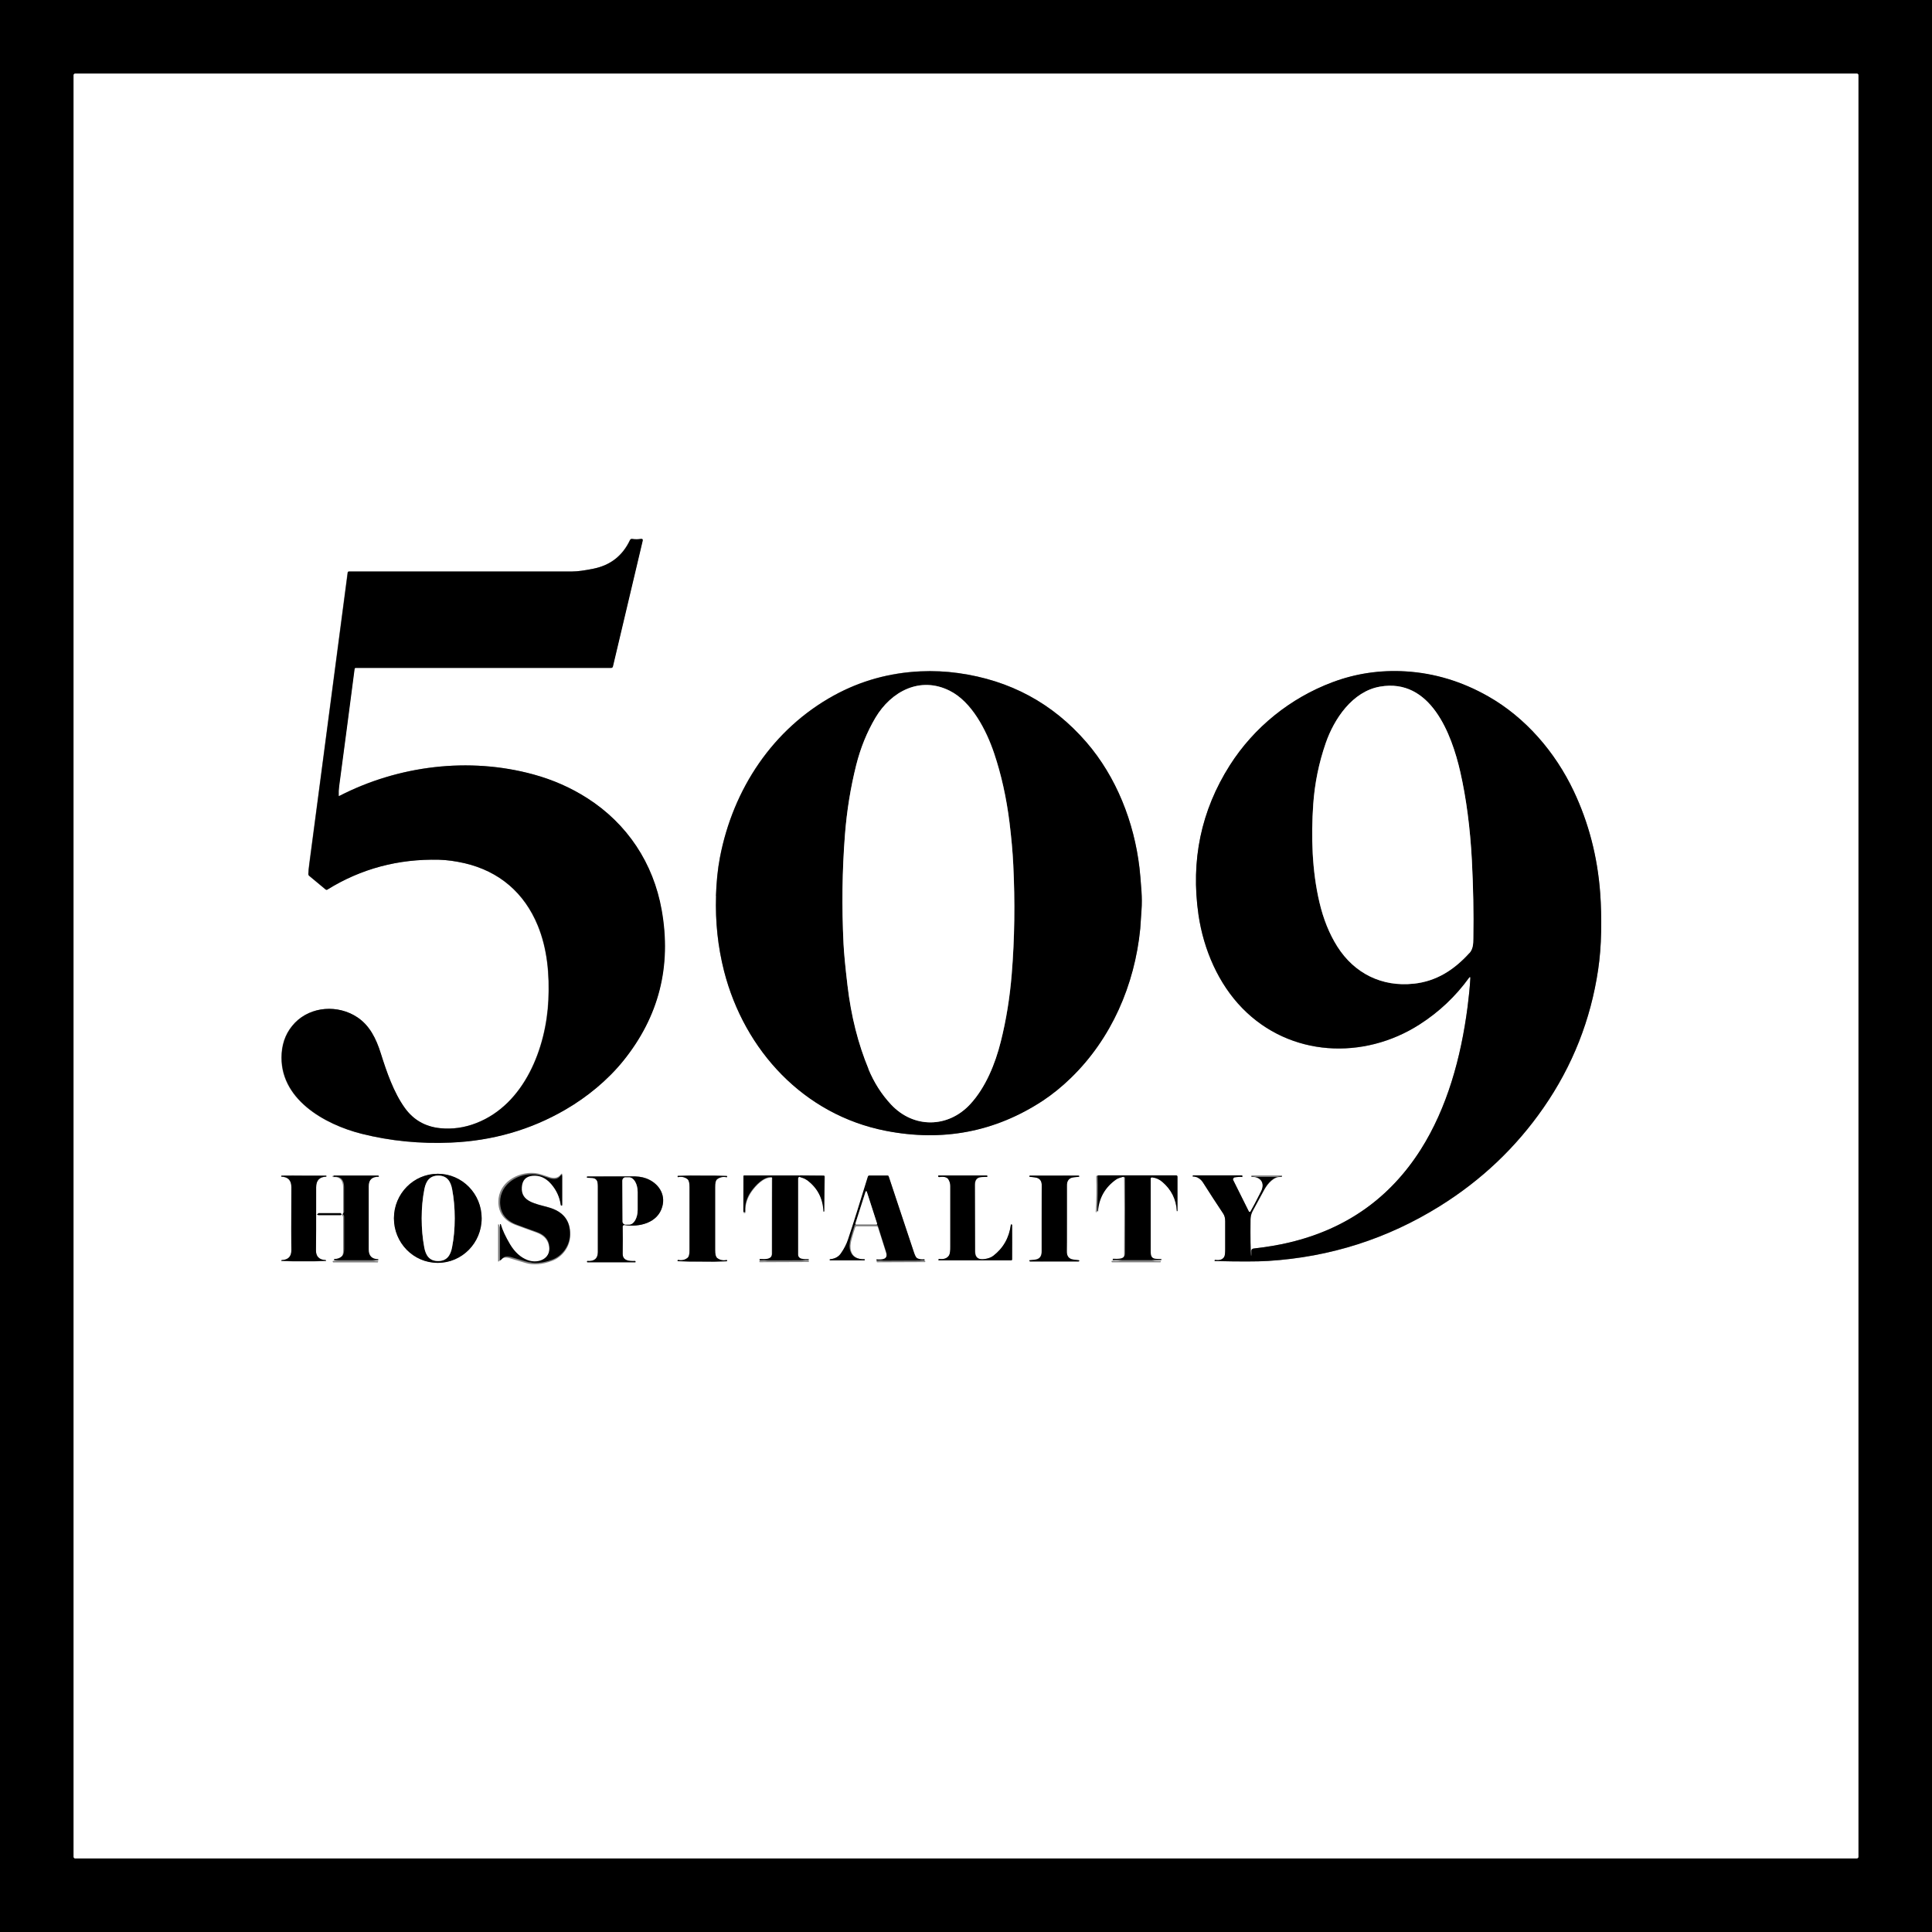 <svg xmlns="http://www.w3.org/2000/svg" id="Layer_1" data-name="Layer 1" viewBox="0 0 200 200"><rect x="0" y="0" width="200" height="200" fill="#333333" stroke="none"/><defs><style>      .cls-1, .cls-2 {        stroke-width: 0px;      }      .cls-2 {        fill: #fff;      }      .cls-3 {        fill: none;        stroke: gray;        stroke-width: 2px;      }    </style></defs><g><path class="cls-3" d="M192.39,7.78c0-.09-.07-.16-.16-.16H7.78c-.09,0-.16.07-.16.16h0v184.44c0,.09.07.16.16.16h184.44c.09,0,.16-.07.16-.16V7.81"></path><path class="cls-3" d="M35.04,82.35c-.02-.34,0-.65.04-.94.53-3.95,1.06-8,1.6-12.16,0-.07.05-.11.12-.11h26.46c.07,0,.14-.05.16-.13l3.08-13.01c.04-.17-.02-.24-.2-.21-.27.05-.56.05-.89,0-.09-.01-.17.04-.21.11-.77,1.63-2.02,2.61-3.78,2.97-.94.19-1.67.29-2.18.29-3.14,0-10.84,0-23.12,0-.09,0-.14.04-.15.13-2.55,19.43-3.87,29.45-3.96,30.06-.07.5-.1.88-.11,1.14,0,.07.03.13.08.17l1.72,1.43s.11.04.15.01c3.5-2.17,7.36-3.2,11.57-3.1.84.02,1.72.14,2.66.36,3.59.83,6.18,3.07,7.57,6.45,1,2.43,1.22,5.07,1.1,7.71-.23,4.95-2.47,10.8-7.46,12.74-1.23.48-2.48.65-3.75.53-1.55-.16-2.77-.86-3.66-2.1-1.15-1.6-1.88-3.73-2.48-5.63-.49-1.57-1.17-2.91-2.43-3.75-2-1.33-4.78-1.14-6.45.56-.83.85-1.29,1.9-1.38,3.16-.34,4.71,4.43,7.38,8.28,8.34,2.96.75,6.04,1.05,9.23.91,4.29-.18,8.24-1.32,11.84-3.4,2.26-1.31,4.39-3.06,6.02-5.08,3.68-4.56,5-9.76,3.96-15.6-.86-4.84-3.55-8.93-7.71-11.58-1.69-1.08-3.54-1.89-5.56-2.45-6.68-1.83-14-.92-20.1,2.23-.05.03-.09.01-.09-.05"></path><path class="cls-3" d="M74.12,92.73c-.09,2.69.19,5.29.83,7.8,2.11,8.22,8.26,14.86,16.72,16.52,5.91,1.16,11.34.13,16.27-3.11.99-.65,1.96-1.43,2.91-2.36,4.2-4.06,6.61-9.61,7.18-15.45,0-.05.05-.7.13-1.92.04-.64.04-1.29,0-1.92-.08-1.14-.15-1.96-.21-2.46-.55-4.71-2.4-9.42-5.5-13.01-3.49-4.03-7.91-6.41-13.26-7.15-1.3-.18-2.6-.24-3.89-.18-3.21.14-6.2.98-8.97,2.49-6.31,3.46-10.45,9.67-11.81,16.78-.23,1.2-.37,2.52-.41,3.96"></path><path class="cls-3" d="M129.51,129.96c-.05-.57-.07-1.8-.05-3.71,0-.31.08-.61.23-.88.73-1.36,1.14-2.1,1.21-2.23.35-.6.96-1.36,1.77-1.3.03,0,.04-.01.04-.04v-.05s0-.05-.04-.07h-3.09s-.04.03-.04.05v.07s.02.03.04.03c.95.01,1.41.66.97,1.54-.48.95-.84,1.64-1.09,2.07-.03.05-.09.06-.13.04-.02,0-.03-.02-.04-.04l-1.62-3.25c-.05-.09-.01-.21.08-.25.01,0,.03-.01.04-.02.27-.06.53-.08.78-.05.03,0,.04,0,.05-.03v-.05c.02-.05,0-.07-.04.1h-5.09c0-.18,0-.18,0-.18l-.02.07s0,.04.04.04c.44.01.78.21,1.04.62.7,1.1,1.39,2.17,2.08,3.2.14.21.21.47.21.79v2.91c0,.41-.03.68-.11.8-.18.27-.48.37-.92.3-.03,0-.05.01-.06.04v.05s-.01.02,0,.02h0c2.52.06,4.36.06,5.51-.01,6.43-.4,12.36-2.29,17.78-5.67,4.32-2.69,7.9-6.09,10.75-10.2,3-4.33,4.88-9.09,5.65-14.29.18-1.21.28-2.51.31-3.89.03-1.42,0-2.77-.1-4.05-.28-3.75-1.2-7.27-2.74-10.54-1.91-4.04-4.99-7.62-8.86-9.81-2.71-1.54-5.55-2.39-8.52-2.58-2.64-.16-5.17.21-7.59,1.12-4.36,1.63-8.13,4.66-10.63,8.6-2.98,4.7-4.06,9.86-3.24,15.5.52,3.57,2.05,7.11,4.55,9.66,4.92,5.03,12.54,5.38,18.33,1.67,2.02-1.29,3.73-2.9,5.12-4.83.1-.14.14-.12.14.05-.05.87-.14,1.86-.29,2.98-.69,5.24-2.11,10.43-4.84,14.74-3.18,5.01-7.7,8.21-13.57,9.62-1.1.26-2.36.47-3.77.64-.12.02-.21.13-.2.25.02.16.02.31,0,.46-.01.14-.02.14-.04,0"></path><path class="cls-3" d="M45.31,130.73c2.51,0,4.54-2.05,4.55-4.6h0c0-2.54-2.02-4.61-4.53-4.62h0c-2.51,0-4.54,2.05-4.55,4.6h0c0,2.54,2.02,4.61,4.53,4.62h0"></path><path class="cls-3" d="M51.67,130.56c.34-.38.51-.43,1.05-.32.02,0,.57.17,1.67.5.82.25,1.75.17,2.78-.22,1.06-.4,1.84-1.45,1.87-2.65.04-1.5-.73-2.47-2.3-2.91-1.37-.38-2.94-.61-2.83-2.15.05-.73.43-1.14,1.13-1.21.77-.08,1.44.21,2.02.89.57.66.9,1.4,1.01,2.23,0,.04.02.05.06.05h.06s.02-.01.02-.03v-3.13c0-.14-.07-.16-.15-.05-.3.41-.71.44-1.21.28-.66-.21-1.02-.37-1.51-.41-1.76-.15-3.76,1-3.75,2.98,0,1.16.61,1.97,1.81,2.41.46.17,1.17.43,2.14.78.68.25,1.1.66,1.25,1.23.38,1.5-1.04,2.21-2.28,1.74-.73-.28-1.34-.83-1.85-1.67-.5-.83-.83-1.54-1-2.13,0,0,0-.02-.02-.02h-.06s-.02-.01-.02,0h0s0,3.77,0,3.77c0,.1.03.11.1.04"></path><path class="cls-3" d="M79.95,122.05c0,.41,0,3.04,0,7.86,0,.66-.68.63-1.22.6-.02,0-.05.01-.06.04,0,.01,0,.04,0,.07,0,.03.03.04.06.04l4.96-.02s.04-.02.04-.07v-.05s0,0-.02,0c-.23.01-.47,0-.7-.05-.22-.04-.38-.23-.37-.45v-8.02c0-.05.02-.11.06-.14l.05-.05c.08-.08.07-.13-.05-.13h-5.64s-.07.02-.07.06h0v3.8s0,.04.04.04h.12c.06,0,.09-.04.08-.09-.04-.75.17-1.46.64-2.13.42-.59,1.21-1.46,1.99-1.45.08,0,.12.04.12.13"></path><path class="cls-3" d="M31.43,130.58c.77.01,1.53,0,2.29-.04.04,0,.04-.02.02-.04l-.03-.04s0,0-.01,0c-.68-.03-1.01-.38-1-1.05.02-.68.02-2.85.02-6.49,0-.71.34-1.07,1.02-1.1.04,0,.05-.02.05-.05h0s-.02-.05-.05-.05c-.77-.01-1.53-.02-2.3,0-.77-.01-1.54-.01-2.3,0-.02,0-.04.02-.05.05h0s0,.05.05.05c.68.03,1.02.39,1.01,1.1-.02,3.64-.02,5.81,0,6.49.01.67-.32,1.02-1,1.05,0,0,0,0-.01,0l-.03.04s-.01.04.02.04c.76.04,1.53.05,2.29.04"></path><path class="cls-3" d="M35.43,125.67c-.05.04-.05.1.02.17.05.05.07.12.07.2,0,1.4,0,2.54,0,3.42,0,.36-.07.61-.22.75-.21.2-.48.31-.83.32-.02,0-.02.01-.03.03v.06s.02.05.05.06h4.61s.02-.02.03-.03l.02-.05s0-.05-.03-.05h0c-.66-.02-.98-.37-.98-1.02,0-2.36,0-4.59,0-6.71,0-.67.35-1,1.05-.99h.02v-.05s-.02-.07-.07-.07h-4.68s-.02,0-.02.02l-.02.05s0,.07.05.07c.75-.06,1.05.38,1.05,1.09,0,1.67,0,2.52,0,2.57,0,.09-.04.16-.09.2"></path><path class="cls-3" d="M64.65,126.81c1.54.24,3.45-.22,3.91-1.91.37-1.32-.43-2.46-1.67-2.92-.43-.16-.96-.23-1.61-.21-.28,0-1.77.01-4.48.01-.03,0-.05.02-.05.05h0v.05s0,.01.02.02c.36.07.84-.09,1.04.34.05.11.08.3.08.58,0,3.9,0,6.17,0,6.8,0,.66-.37.96-1.09.91-.01,0-.02,0-.02.02v.07s0,.04.03.04h4.96s.01-.01.01-.02v-.05s-.02-.06-.06-.06c-.58.02-1.27,0-1.27-.75,0-1.08,0-2.02,0-2.8,0-.09.07-.16.16-.17h.03"></path><path class="cls-3" d="M71.38,126.14v3.24c0,.44-.06.71-.21.83-.27.21-.6.29-.98.21-.02,0-.02,0-.03.02l-.02.05s0,.06.04.06c.84.04,1.68.05,2.52.04.84.02,1.68,0,2.52-.03.04,0,.06-.02.05-.06l-.02-.05s-.01-.02-.03-.02c-.38.08-.71,0-.98-.21-.15-.12-.22-.4-.21-.84,0-.25,0-1.32,0-3.24v-3.24c0-.44.06-.71.21-.84.27-.21.6-.28.98-.2.02,0,.02,0,.03-.02l.02-.05s0-.06-.04-.06c-.84-.04-1.68-.05-2.52-.04-.84-.02-1.68,0-2.52.03-.04,0-.05.02-.04.06l.02.05s.01.02.03.02c.38-.08.71,0,.98.21.15.12.22.4.21.84,0,.25,0,1.32,0,3.24"></path><path class="cls-3" d="M83.54,122.13c1.09.8,1.68,1.89,1.74,3.28,0,.02,0,.02.02.01l.05-.02h0s.04-3.6.04-3.6c0-.07-.04-.11-.11-.11l-2.45-.02s-.03,0-.04.02c-.02.02-.02.04-.03.05-.01.04,0,.06.04.08.27.11.47.13.74.32"></path><path class="cls-3" d="M88.67,126.95h2.07c.07,0,.13.04.15.11.34,1.05.62,1.94.85,2.68.25.79-.41.82-.98.78-.01,0-.02,0-.02.02h0v.06c.01.05.04.07.09.07l4.91-.02s.02,0,.03-.02l.02-.05s0-.05-.03-.06h-.02c-.28.03-.53,0-.74-.12-.11-.06-.22-.25-.33-.57-1.45-4.33-2.34-7.01-2.67-8.04-.02-.07-.07-.1-.14-.1h-1.83c-.07,0-.13.05-.15.11-.84,2.76-1.53,4.93-2.05,6.51-.16.48-.41.95-.73,1.42-.25.36-.63.57-1.14.62-.03,0-.04.02-.03.05l.02.06s0,.01.02.01h3.56s.05-.03.04-.06l-.02-.07h0c-.81.02-1.3-.27-1.49-.87-.11-.36-.09-.8.05-1.33.16-.56.29-1,.39-1.3.02-.06.08-.11.15-.11"></path><path class="cls-3" d="M98.19,122.09c.13.2.2.43.2.69,0,3.88,0,5.96,0,6.23.01.48-.03.79-.13.94-.2.31-.54.43-1.03.37-.02,0-.04,0-.05.03l-.02.05s0,.05.03.06h7.51s.08-.04.08-.08h0c0-1.19,0-2.38,0-3.58,0,0,0-.02-.01-.02l-.06-.03s-.04,0-.05.02c0,0,0,.01,0,.02-.18,1.35-.79,2.41-1.81,3.21-.22.17-.53.28-.92.34-.64.09-.96-.17-.97-.77,0-.03,0-2.33-.02-6.91,0-.5.21-.76.64-.8.2-.02.4-.02.61-.02.02,0,.03,0,.03-.02v-.05s0-.07-.03-.08h-5s-.05.02-.04.05v.05s.05.08.09.07c.49-.08.82,0,.98.24"></path><path class="cls-3" d="M107.82,126.13c0,2.12,0,3.24,0,3.36.02.54-.21.84-.7.9-.37.04-.56.06-.56.06-.02,0-.02,0-.02.02v.05s.04.05.07.05c.84,0,1.67.01,2.51,0,.84,0,1.68,0,2.51,0,.04,0,.05-.02.06-.05v-.05s0-.01,0-.02c0,0-.2-.02-.57-.07-.49-.06-.72-.36-.7-.9,0-.11.01-1.23.01-3.36s0-3.24,0-3.36c-.02-.54.21-.84.7-.9.37-.04.56-.06.56-.06.02,0,.02,0,.02-.02v-.05s-.04-.05-.07-.05c-.84,0-1.67-.01-2.51,0-.84,0-1.68,0-2.51,0-.04,0-.05.02-.06.05v.05s0,.01,0,.02c0,0,.2.02.57.07.49.06.72.36.7.9,0,.11,0,1.23-.01,3.36"></path><path class="cls-3" d="M116.38,122.05c.02,1.65.02,4.28,0,7.88,0,.69-.7.61-1.25.6-.02,0-.04.01-.04.04v.07s.02.04.05.04h4.98s.05-.03.05-.06v-.05s0-.01,0-.01c-.13,0-.29-.02-.48-.02-.59-.02-.67-.31-.67-.86,0-3.5,0-6.09,0-7.76,0-.07.06-.13.13-.13h.01c.41.05.78.21,1.11.49.96.83,1.48,1.87,1.55,3.11,0,.02,0,.02.02.02h0s.05-.02.05-.04v-3.54c0-.07-.06-.13-.13-.13h-8.19s-.09.04-.09.09h0c.04,1.22.03,2.43-.05,3.63,0,.02,0,.04.03.04l.05.02s.01,0,.01,0h0c.12-1.41.76-2.53,1.91-3.34.23-.16.54-.2.74-.28.07-.02.15.01.18.09,0,.02,0,.03,0,.04"></path><path class="cls-3" d="M35.34,125.72s-.03-.07-.06-.14h-2.32c-.04.06-.07.09-.15.13h0c.08.04.11.07.14.07h2.32s.07-.02.08-.05v.05"></path><path class="cls-3" d="M89.91,110.66c.58,1.4,1.36,2.63,2.34,3.67,2.33,2.49,5.89,2.46,8.19-.03,1.6-1.73,2.59-4.19,3.17-6.49.56-2.23.94-4.56,1.13-6.98.3-3.68.35-7.46.16-11.32-.07-1.3-.2-2.76-.39-4.37-.32-2.57-.85-4.95-1.59-7.16-.82-2.44-2.33-5.35-4.6-6.48-3.07-1.54-6.06.07-7.68,2.78-.89,1.49-1.55,3.13-2,4.92-.59,2.33-.97,4.72-1.16,7.17-.29,3.7-.34,7.47-.15,11.33.05.99.18,2.43.41,4.3.38,3.16,1.1,6.05,2.18,8.65"></path><path class="cls-3" d="M146.34,101.84c2.36-.26,4.18-1.43,5.77-3.18.37-.41.39-.98.4-1.49.04-2.68-.01-5.38-.15-8.11-.18-3.37-.58-6.42-1.2-9.15-.89-3.94-3.08-9.74-8.31-8.83-2.85.5-4.75,3.34-5.62,5.85-.71,2.05-1.13,4.15-1.29,6.32-.23,3.34-.13,6.88.64,10.15.41,1.75,1.03,3.28,1.85,4.58,1.77,2.8,4.64,4.21,7.9,3.85"></path><path class="cls-3" d="M43.66,126.12c0,1.06.09,2.07.27,3.02.16.83.54,1.4,1.43,1.4.89,0,1.28-.57,1.44-1.4.18-.95.28-1.96.28-3.02s-.09-2.07-.27-3.02c-.16-.83-.54-1.4-1.43-1.4s-1.28.57-1.44,1.4c-.18.95-.28,1.96-.28,3.02"></path><path class="cls-3" d="M64.45,122.27l.02,4.18c0,.17.14.31.3.31h.38c.48,0,.86-.69.86-1.53v-1.83c-.01-.84-.4-1.52-.88-1.52h-.37c-.17,0-.31.14-.31.31v.08"></path><path class="cls-3" d="M88.55,126.68s0,.07.04.08h2.14s.06-.03.06-.07v-.02l-1.07-3.32s-.05-.05-.08-.04c-.02,0-.04.02-.04.04l-1.06,3.32"></path></g><path class="cls-1" d="M200,0v200H0V0h200ZM192.39,7.78c0-.09-.07-.16-.16-.16H7.78c-.09,0-.16.07-.16.16h0v184.44c0,.09.07.16.16.16h184.44c.09,0,.16-.07.16-.16V7.78h0Z"></path><path class="cls-2" d="M192.38,7.79v184.43c0,.09-.08.16-.17.16H7.78c-.09,0-.16-.08-.16-.17V7.78c0-.09.08-.16.17-.16h184.43c.09,0,.16.08.16.17h0ZM35.04,82.35c-.02-.34,0-.65.04-.94.53-3.95,1.06-8,1.6-12.16,0-.07.05-.11.12-.11h26.46c.07,0,.14-.05.16-.13l3.08-13.01c.04-.17-.02-.24-.2-.21-.27.05-.56.05-.89,0-.09-.01-.17.04-.21.11-.77,1.63-2.02,2.61-3.78,2.97-.94.19-1.67.29-2.18.29-3.14,0-10.84,0-23.12,0-.09,0-.14.04-.15.13-2.55,19.43-3.87,29.45-3.96,30.06-.07.5-.1.88-.11,1.14,0,.07.03.13.08.17l1.72,1.43s.11.04.15.01c3.5-2.17,7.36-3.2,11.57-3.1.84.02,1.72.14,2.66.36,3.59.83,6.18,3.07,7.57,6.45,1,2.43,1.22,5.07,1.1,7.71-.23,4.95-2.47,10.8-7.46,12.74-1.23.48-2.48.65-3.75.53-1.55-.16-2.77-.86-3.66-2.1-1.15-1.6-1.88-3.73-2.48-5.63-.49-1.57-1.17-2.91-2.43-3.75-2-1.33-4.78-1.14-6.45.56-.83.85-1.29,1.9-1.38,3.16-.34,4.71,4.43,7.38,8.28,8.34,2.96.75,6.04,1.05,9.23.91,4.29-.18,8.24-1.32,11.84-3.4,2.26-1.31,4.39-3.06,6.02-5.08,3.68-4.56,5-9.76,3.96-15.6-.86-4.84-3.55-8.93-7.71-11.58-1.69-1.08-3.54-1.89-5.56-2.45-6.68-1.83-14-.92-20.1,2.23-.05.03-.09.01-.09-.05h0ZM74.12,92.73c-.09,2.69.19,5.29.83,7.8,2.11,8.22,8.26,14.86,16.72,16.52,5.91,1.16,11.34.13,16.27-3.11.99-.65,1.96-1.43,2.91-2.36,4.2-4.06,6.61-9.61,7.18-15.45,0-.05.05-.7.13-1.92.04-.64.04-1.29,0-1.92-.08-1.14-.15-1.96-.21-2.46-.55-4.71-2.4-9.42-5.5-13.01-3.49-4.03-7.91-6.41-13.26-7.15-1.3-.18-2.6-.24-3.89-.18-3.21.14-6.2.98-8.97,2.49-6.31,3.46-10.45,9.67-11.81,16.78-.23,1.2-.37,2.52-.41,3.96h0ZM129.51,129.96c-.05-.57-.07-1.8-.05-3.71,0-.31.08-.61.23-.88.73-1.36,1.14-2.1,1.21-2.23.35-.6.96-1.36,1.77-1.3.03,0,.04-.01.04-.04v-.05s0-.05-.04-.07h-3.09s-.04.03-.04.05v.07s.02.03.04.03c.95.01,1.41.66.97,1.54-.48.95-.84,1.64-1.09,2.07-.03.05-.09.06-.13.04-.02,0-.03-.02-.04-.04l-1.62-3.25c-.05-.09-.01-.21.08-.25.01,0,.03-.01.04-.02.27-.06.53-.08.78-.05.03,0,.04,0,.05-.03v-.05c.02-.05,0-.07-.04.1h-5.09c0-.18,0-.18,0-.18l-.02.07s0,.04.04.04c.44.01.78.21,1.04.62.7,1.1,1.39,2.17,2.08,3.2.14.21.21.47.21.79v2.91c0,.41-.03.68-.11.8-.18.27-.48.37-.92.3-.03,0-.05.01-.06.04v.05s-.01.02,0,.02h0c2.52.06,4.36.06,5.51-.01,6.43-.4,12.36-2.29,17.78-5.67,4.32-2.69,7.9-6.09,10.75-10.2,3-4.33,4.88-9.09,5.65-14.29.18-1.21.28-2.51.31-3.89.03-1.42,0-2.77-.1-4.05-.28-3.75-1.2-7.27-2.74-10.54-1.91-4.04-4.99-7.62-8.86-9.81-2.71-1.54-5.55-2.39-8.52-2.58-2.64-.16-5.17.21-7.59,1.12-4.36,1.63-8.13,4.66-10.63,8.6-2.98,4.7-4.06,9.86-3.24,15.5.52,3.57,2.05,7.11,4.55,9.66,4.92,5.03,12.54,5.38,18.33,1.67,2.02-1.29,3.73-2.9,5.12-4.83.1-.14.14-.12.14.05-.05.87-.14,1.86-.29,2.98-.69,5.24-2.11,10.43-4.84,14.74-3.18,5.01-7.7,8.21-13.57,9.62-1.1.26-2.36.47-3.77.64-.12.02-.21.13-.2.25.02.16.02.31,0,.46-.01.14-.02.14-.04,0h0ZM45.31,130.73c2.51,0,4.54-2.05,4.55-4.6h0c0-2.54-2.02-4.61-4.53-4.62h0c-2.51,0-4.54,2.05-4.55,4.6h0c0,2.54,2.02,4.61,4.53,4.62h0ZM51.67,130.56c.34-.38.51-.43,1.05-.32.02,0,.57.17,1.67.5.82.25,1.75.17,2.78-.22,1.06-.4,1.84-1.45,1.87-2.65.04-1.5-.73-2.47-2.3-2.91-1.37-.38-2.94-.61-2.83-2.15.05-.73.43-1.14,1.13-1.21.77-.08,1.44.21,2.02.89.57.66.9,1.4,1.01,2.23,0,.04.02.05.06.05h.06s.02-.01.02-.03v-3.13c0-.14-.07-.16-.15-.05-.3.41-.71.44-1.21.28-.66-.21-1.02-.37-1.51-.41-1.76-.15-3.76,1-3.75,2.98,0,1.16.61,1.97,1.81,2.41.46.17,1.17.43,2.14.78.68.25,1.1.66,1.25,1.23.38,1.5-1.04,2.21-2.28,1.74-.73-.28-1.34-.83-1.85-1.67-.5-.83-.83-1.54-1-2.13,0,0,0-.02-.02-.02h-.06s-.02-.01-.02,0h0s0,3.77,0,3.77c0,.1.03.11.1.04h0ZM79.9,122.04c0,.41,0,3.04-.01,7.87,0,.66-.68.63-1.22.6-.02,0-.05.01-.06.04,0,.01,0,.04,0,.07,0,.03.03.04.06.04l5.03-.02s.04-.02.04-.07v-.05s0,0-.02,0c-.24.01-.48,0-.71-.05-.22-.04-.38-.23-.38-.46v-8.01c0-.05.02-.11.06-.14l.05-.05c.08-.08.07-.13-.05-.13h-5.64s-.07.02-.07.06v3.8s0,.04.04.04h.07c.06,0,.09-.04.08-.09-.04-.75.17-1.46.64-2.13.42-.6,1.21-1.46,2-1.45.08,0,.12.04.12.13h0ZM31.43,130.58c.77.01,1.53,0,2.29-.04.04,0,.04-.02.02-.04l-.03-.04s0,0-.01,0c-.68-.03-1.01-.38-1-1.05.02-.68.02-2.85.02-6.49,0-.71.34-1.07,1.02-1.1.04,0,.05-.02.05-.05h0s-.02-.05-.05-.05c-.77-.01-1.53-.02-2.3,0-.77-.01-1.54-.01-2.3,0-.02,0-.04.02-.05.05h0s0,.05.05.05c.68.03,1.02.39,1.01,1.1-.02,3.64-.02,5.81,0,6.49.01.67-.32,1.02-1,1.05,0,0,0,0-.01,0l-.03.04s-.01.04.02.04c.76.04,1.53.05,2.29.04h0ZM35.43,125.67c-.05.04-.05.1.02.17.05.05.07.12.07.2,0,1.4,0,2.54,0,3.42,0,.36-.07.61-.22.75-.21.2-.48.31-.83.32-.02,0-.02.01-.03.03v.06s.02.05.05.06h4.61s.02-.02.03-.03l.02-.05s0-.05-.03-.05h0c-.66-.02-.98-.37-.98-1.02,0-2.36,0-4.59,0-6.71,0-.67.35-1,1.05-.99h.02v-.05s-.02-.07-.07-.07h-4.68s-.02,0-.02.02l-.02.05s0,.07.05.07c.75-.06,1.05.38,1.05,1.09,0,1.67,0,2.52,0,2.57,0,.09-.04.16-.09.2h.01ZM64.65,126.81c1.54.24,3.45-.22,3.91-1.91.37-1.32-.43-2.46-1.67-2.92-.43-.16-.96-.23-1.61-.21-.28,0-1.77.01-4.48.01-.03,0-.05.02-.05.05h0v.05s0,.01.02.02c.36.07.84-.09,1.04.34.05.11.08.3.08.58,0,3.9,0,6.17,0,6.8,0,.66-.37.96-1.09.91-.01,0-.02,0-.02.02v.07s0,.04.03.04h4.96s.01-.01.01-.02v-.05s-.02-.06-.06-.06c-.58.02-1.27,0-1.27-.75,0-1.08,0-2.02,0-2.8,0-.09.07-.16.16-.17h.04ZM71.38,126.14v3.24c0,.44-.06.71-.21.83-.27.21-.6.29-.98.21-.02,0-.02,0-.03.02l-.02.05s0,.06.04.06c.84.04,1.68.05,2.52.04.84.02,1.68,0,2.52-.03.04,0,.06-.02.05-.06l-.02-.05s-.01-.02-.03-.02c-.38.08-.71,0-.98-.21-.15-.12-.22-.4-.21-.84,0-.25,0-1.32,0-3.24v-3.24c0-.44.06-.71.21-.84.27-.21.6-.28.98-.2.02,0,.02,0,.03-.02l.02-.05s0-.06-.04-.06c-.84-.04-1.68-.05-2.52-.04-.84-.02-1.68,0-2.52.03-.04,0-.05.02-.04.06l.02.05s.01.02.03.02c.38-.08.71,0,.98.21.15.12.22.4.21.84,0,.25,0,1.32,0,3.24ZM83.54,122.13c1.09.8,1.68,1.89,1.74,3.28,0,.02,0,.02.02.01l.05-.02h0s.04-3.6.04-3.6c0-.07-.04-.11-.11-.11l-2.45-.02s-.03,0-.04.02c-.02.02-.02.04-.03.05-.01.04,0,.06.04.08.27.11.47.13.74.32h0ZM88.62,126.95h2.12c.07,0,.13.04.15.11.34,1.05.62,1.94.85,2.68.25.79-.41.82-.98.78-.01,0-.02,0-.02.02h0v.06c.01.05.04.07.09.07l4.91-.02s.02,0,.03-.02l.02-.05s0-.05-.03-.06h-.02c-.28.03-.53,0-.74-.12-.11-.06-.22-.25-.33-.57-1.45-4.33-2.34-7.01-2.67-8.04-.02-.07-.07-.1-.14-.1h-1.83c-.07,0-.13.05-.15.11-.84,2.76-1.53,4.93-2.05,6.51-.16.48-.41.95-.73,1.42-.25.36-.63.57-1.14.62-.03,0-.04.02-.03.05l.02.06s0,.01.02.01h3.52s.04-.03.04-.06l-.02-.06h0c-.76.02-1.23-.26-1.4-.82-.11-.34-.09-.76.05-1.25.15-.53.27-.94.37-1.22.02-.06.08-.1.14-.1h-.01ZM98.19,122.09c.13.2.2.43.2.69,0,3.88,0,5.96,0,6.23.01.48-.03.79-.13.94-.2.31-.54.43-1.03.37-.02,0-.04,0-.05.03l-.02.05s0,.05.03.06h7.51s.08-.04.08-.08h0c0-1.19,0-2.38,0-3.58,0,0,0-.02-.01-.02l-.06-.03s-.04,0-.05.02c0,0,0,.01,0,.02-.18,1.35-.79,2.41-1.81,3.21-.22.17-.53.28-.92.34-.64.09-.96-.17-.97-.77,0-.03,0-2.33-.02-6.91,0-.5.21-.76.64-.8.2-.02.4-.02.61-.02.02,0,.03,0,.03-.02v-.05s0-.07-.03-.08h-5s-.05.02-.04.05v.05s.05.08.09.07c.49-.08.82,0,.98.24h0ZM107.82,126.13c0,2.12,0,3.24,0,3.36.02.54-.21.84-.7.9-.37.04-.56.06-.56.06-.02,0-.02,0-.02.02v.05s.04.05.07.05c.84,0,1.67.01,2.51,0,.84,0,1.68,0,2.51,0,.04,0,.05-.02.06-.05v-.05s0-.01,0-.02c0,0-.2-.02-.57-.07-.49-.06-.72-.36-.7-.9,0-.11.01-1.23.01-3.36s0-3.24,0-3.36c-.02-.54.21-.84.7-.9.37-.04.56-.06.56-.06.02,0,.02,0,.02-.02v-.05s-.04-.05-.07-.05c-.84,0-1.67-.01-2.51,0-.84,0-1.68,0-2.51,0-.04,0-.05.02-.06.05v.05s0,.01,0,.02c0,0,.2.02.57.07.49.06.72.36.7.9,0,.11,0,1.23-.01,3.36h0ZM116.37,121.95c.02,1.67.02,4.32,0,7.96,0,.7-.7.62-1.26.61-.02,0-.04.01-.04.04v.07s.02.04.05.04h5s.05-.03.05-.06v-.05s0-.01,0-.01c-.13,0-.29-.02-.48-.02-.59-.02-.67-.31-.67-.86,0-3.5,0-6.09,0-7.76,0-.07.06-.13.13-.13h.01c.41.05.78.21,1.11.49.96.83,1.48,1.87,1.55,3.11,0,.02,0,.02.02.02h0s.05-.02.05-.04v-3.54c0-.07-.06-.13-.13-.13h-8.19s-.09.04-.09.09h0c.04,1.22.03,2.44-.05,3.66,0,.02,0,.04.03.04l.05.02s.01,0,.01,0h0c.12-1.43.76-2.55,1.92-3.38.23-.16.54-.21.75-.28.07-.02.15.01.18.09,0,.02,0,.03,0,.04h0ZM35.35,125.72s-.04-.07-.07-.14h-2.32c-.04.06-.07.09-.15.13h0c.08.04.11.07.14.07h2.32s.07-.02.08-.05h0s0,0,0,0Z"></path><path class="cls-1" d="M35.13,82.4c6.11-3.15,13.43-4.06,20.1-2.23,2.02.55,3.87,1.37,5.56,2.45,4.16,2.66,6.85,6.74,7.71,11.58,1.04,5.84-.29,11.04-3.96,15.6-1.63,2.02-3.76,3.77-6.02,5.08-3.6,2.09-7.55,3.22-11.84,3.4-3.19.14-6.27-.17-9.23-.91-3.85-.97-8.61-3.64-8.28-8.34.09-1.25.55-2.3,1.38-3.16,1.66-1.71,4.45-1.89,6.45-.56,1.26.84,1.94,2.18,2.43,3.75.6,1.91,1.33,4.03,2.48,5.63.89,1.24,2.11,1.94,3.66,2.1,1.27.13,2.52-.05,3.75-.53,4.98-1.94,7.23-7.78,7.46-12.74.12-2.64-.11-5.29-1.1-7.71-1.39-3.38-3.98-5.61-7.57-6.45-.94-.21-1.82-.34-2.66-.36-4.22-.1-8.08.93-11.57,3.1-.05.03-.11.02-.15-.01l-1.72-1.43c-.05-.04-.08-.1-.08-.17,0-.26.04-.64.11-1.14.08-.61,1.4-10.63,3.96-30.06.01-.09.06-.13.15-.13h23.12c.51,0,1.24-.1,2.18-.29,1.76-.36,3.02-1.35,3.78-2.97.04-.08.13-.13.21-.11.33.05.63.04.89,0,.18-.03.24.04.2.21l-3.08,13.01c-.02.07-.09.13-.16.13h-26.46c-.07,0-.11.04-.12.11-.54,4.15-1.07,8.2-1.6,12.16-.04.29-.05.61-.04.94,0,.06.03.08.09.05h0Z"></path><path class="cls-1" d="M74.12,92.73c.05-1.44.18-2.76.41-3.96,1.36-7.11,5.5-13.32,11.81-16.78,2.77-1.52,5.76-2.34,8.97-2.49,1.29-.06,2.59,0,3.89.18,5.35.74,9.77,3.12,13.26,7.15,3.11,3.59,4.95,8.3,5.5,13.01.06.5.13,1.32.21,2.46.04.64.05,1.28,0,1.92-.08,1.23-.13,1.87-.13,1.92-.58,5.84-2.99,11.38-7.18,15.45-.95.92-1.93,1.71-2.91,2.36-4.93,3.23-10.36,4.27-16.27,3.11-8.46-1.66-14.61-8.3-16.72-16.52-.64-2.52-.92-5.12-.83-7.8h0ZM89.91,110.66c.58,1.4,1.36,2.63,2.34,3.67,2.33,2.49,5.89,2.46,8.19-.03,1.6-1.73,2.59-4.19,3.17-6.49.56-2.23.94-4.56,1.13-6.98.3-3.68.35-7.46.16-11.32-.07-1.3-.2-2.76-.39-4.37-.32-2.57-.85-4.95-1.59-7.16-.82-2.44-2.33-5.35-4.6-6.48-3.07-1.54-6.06.07-7.68,2.78-.89,1.49-1.55,3.13-2,4.92-.59,2.33-.97,4.72-1.16,7.17-.29,3.7-.34,7.47-.15,11.33.05.99.18,2.43.41,4.3.38,3.16,1.1,6.05,2.18,8.65h0Z"></path><path class="cls-1" d="M129.54,129.96c.01-.15,0-.3,0-.46-.01-.12.07-.23.2-.25,1.41-.16,2.67-.37,3.77-.64,5.87-1.4,10.39-4.61,13.57-9.62,2.73-4.31,4.16-9.5,4.84-14.74.14-1.11.24-2.11.29-2.98,0-.17-.04-.18-.14-.05-1.4,1.93-3.11,3.54-5.12,4.83-5.79,3.71-13.41,3.36-18.33-1.67-2.5-2.55-4.02-6.09-4.55-9.66-.82-5.64.26-10.81,3.24-15.5,2.5-3.93,6.27-6.97,10.63-8.6,2.42-.91,4.95-1.28,7.59-1.12,2.97.18,5.81,1.04,8.52,2.58,3.88,2.2,6.95,5.78,8.86,9.81,1.55,3.27,2.46,6.78,2.74,10.54.09,1.28.13,2.63.1,4.05-.03,1.38-.13,2.67-.31,3.89-.77,5.2-2.65,9.96-5.65,14.29-2.85,4.11-6.43,7.51-10.75,10.2-5.43,3.38-11.35,5.27-17.78,5.67-1.15.07-2.99.07-5.51.01,0,0-.02,0-.02-.02h0s.01-.06.01-.06c0-.03.04-.05.06-.04.44.07.75-.03.92-.3.08-.13.11-.39.11-.8v-2.91c0-.32-.07-.58-.21-.79-.69-1.03-1.38-2.1-2.08-3.2-.25-.4-.6-.61-1.04-.62-.03,0-.04-.02-.04-.04l.02-.07s0,0,0-.02h5.09s.06.04.05.09v.05s-.04.04-.06.03c-.25-.02-.51,0-.78.05-.1.02-.16.13-.14.23,0,.02,0,.03.02.04l1.62,3.25s.08.07.13.04c.02,0,.03-.02.04-.04.25-.43.61-1.12,1.09-2.07.44-.87-.02-1.53-.97-1.54-.02,0-.03,0-.03-.03v-.07s0-.04.03.14h3.09c.04-.18.05-.16.05-.13v.05s-.03.04-.05.04c-.81-.06-1.43.7-1.77,1.3-.07.13-.48.87-1.21,2.23-.15.27-.22.57-.23.88-.02,1.91,0,3.15.05,3.71.02.14.03.14.04,0h0ZM146.34,101.84c2.36-.26,4.18-1.43,5.77-3.18.37-.41.39-.98.4-1.49.04-2.68-.01-5.38-.15-8.11-.18-3.37-.58-6.42-1.2-9.15-.89-3.94-3.08-9.74-8.31-8.83-2.85.5-4.75,3.34-5.62,5.85-.71,2.05-1.13,4.15-1.29,6.32-.23,3.34-.13,6.88.64,10.15.41,1.75,1.03,3.28,1.85,4.58,1.77,2.8,4.64,4.21,7.9,3.85h0Z"></path><path class="cls-2" d="M89.91,110.66c-1.08-2.6-1.81-5.48-2.18-8.65-.22-1.88-.36-3.31-.41-4.3-.19-3.86-.14-7.63.15-11.33.19-2.45.58-4.84,1.16-7.17.45-1.79,1.12-3.43,2-4.92,1.62-2.72,4.62-4.32,7.68-2.78,2.27,1.14,3.78,4.05,4.6,6.48.74,2.2,1.27,4.59,1.59,7.16.2,1.61.33,3.06.39,4.37.19,3.87.14,7.64-.16,11.32-.2,2.42-.57,4.75-1.13,6.98-.57,2.3-1.57,4.76-3.17,6.49-2.3,2.48-5.86,2.52-8.19.03-.98-1.05-1.76-2.27-2.34-3.67h0Z"></path><path class="cls-2" d="M152.11,98.65c-1.6,1.76-3.41,2.93-5.77,3.18-3.26.35-6.13-1.05-7.9-3.85-.82-1.3-1.44-2.82-1.85-4.58-.77-3.27-.87-6.81-.64-10.15.15-2.17.58-4.27,1.29-6.32.87-2.52,2.77-5.36,5.62-5.85,5.23-.91,7.41,4.89,8.31,8.83.62,2.73,1.02,5.78,1.2,9.15.14,2.73.2,5.43.15,8.11,0,.51-.03,1.08-.4,1.49h0Z"></path><path class="cls-1" d="M45.31,130.73c-2.51,0-4.54-2.07-4.53-4.62h0c0-2.54,2.04-4.61,4.55-4.6h0c2.51,0,4.54,2.07,4.53,4.62h0c0,2.54-2.04,4.61-4.55,4.6h0ZM43.66,126.12c0,1.06.09,2.07.27,3.02.16.83.54,1.4,1.43,1.4.89,0,1.28-.57,1.44-1.4.18-.95.28-1.96.28-3.02s-.09-2.07-.27-3.02c-.16-.83-.54-1.4-1.43-1.4s-1.28.57-1.44,1.4c-.18.95-.28,1.96-.28,3.02h0Z"></path><path class="cls-1" d="M52.88,130.12c-.53-.11-.69-.05-1.02.31-.06.07-.1.06-.1-.04v-3.65s0-.02,0-.02h.07s.02.02.02.03c.16.57.48,1.26.96,2.07.49.81,1.09,1.35,1.8,1.62,1.2.45,2.59-.23,2.21-1.69-.14-.56-.55-.96-1.21-1.2-.95-.34-1.64-.59-2.08-.76-1.17-.43-1.75-1.21-1.76-2.34,0-1.92,1.93-3.04,3.64-2.89.47.04.82.19,1.46.4.48.16.88.13,1.17-.27.08-.11.15-.09.15.05v3.04s0,.02-.02.02h-.06s-.05,0-.06-.04c-.11-.8-.43-1.53-.98-2.17-.57-.66-1.22-.95-1.96-.87-.68.07-1.04.46-1.09,1.18-.11,1.5,1.42,1.72,2.75,2.09,1.53.42,2.27,1.36,2.23,2.82-.03,1.16-.79,2.19-1.81,2.58-1,.38-1.91.45-2.7.21-1.06-.32-1.6-.48-1.62-.48h0Z"></path><path class="cls-1" d="M79.81,121.85c-.8-.01-1.59.84-2.02,1.43-.48.66-.69,1.36-.65,2.1,0,.05-.02.08-.08.08h-.06s-.05-.01-.05-.03h0s.01-3.68.01-3.68c0-.04.04-.07.07-.07h5.64c.12,0,.13.05.05.13l-.05.05s-.06.09-.06.14v7.85c0,.22.16.41.38.45.23.05.47.06.71.05.02,0,.03,0,.03,0v.05s-.02.06-.04.06l-5,.02s-.05-.01-.06-.04c0-.04-.01-.06,0-.07.01-.02.04-.04.06-.04.55.03,1.23.06,1.24-.59,0-4.78,0-7.37.01-7.78,0-.08-.04-.12-.12-.12h0Z"></path><path class="cls-1" d="M31.45,121.7c.77,0,1.53,0,2.3,0,.02,0,.04.02.05.05h0s0,.05-.05.05c-.68.03-1.02.39-1.02,1.1,0,3.64,0,5.81-.02,6.49-.02.67.32,1.02,1,1.05,0,0,0,0,.01,0l.03.04s.01.04-.02.04c-.76.04-1.53.05-2.29.04-.77.01-1.53,0-2.29-.04-.04,0-.04-.02-.02-.04l.03-.04s0,0,.01,0c.68-.03,1.01-.38,1-1.05-.02-.68-.01-2.85,0-6.49,0-.71-.34-1.07-1.01-1.1-.04,0-.05-.02-.05-.05h0s.02-.05.05-.05c.77-.01,1.53-.01,2.3,0h0Z"></path><path class="cls-1" d="M35.62,125.39s0-.88,0-2.51c0-.69-.3-1.12-1.03-1.06-.05,0-.07-.02-.05-.06v-.05s.02-.02.03-.02h4.58s.07.03.07.07v.05h-.02c-.68-.01-1.03.31-1.03.97,0,2.07,0,4.27,0,6.57,0,.64.32.98.96,1,.02,0,.04.02.04.04h0s-.01.05-.01.05c0,0-.01.02-.02.02h-4.51s-.05-.02-.05-.05h0v-.06s.01-.02.03-.02c.34,0,.61-.11.81-.31.14-.14.21-.38.21-.73,0-.86,0-1.97,0-3.34,0-.07-.02-.14-.07-.19-.07-.07-.07-.13-.02-.17s.09-.11.09-.2h0Z"></path><path class="cls-1" d="M64.65,126.82c-.09-.02-.18.05-.19.14v.03c.01.79.02,1.72,0,2.8,0,.74.69.77,1.27.75.04,0,.06.02.06.06v.05s0,.02-.02.02h-4.96s-.04,0-.04-.04v-.07s.02-.02.03-.02c.72.05,1.08-.25,1.09-.91,0-.64,0-2.91,0-6.8,0-.27-.03-.46-.08-.58-.21-.42-.68-.27-1.04-.34,0,0-.01,0-.01-.02v-.05s.02-.05.04-.05h0c2.71,0,4.2,0,4.48-.01.64-.02,1.18.05,1.61.21,1.24.46,2.04,1.61,1.67,2.92-.46,1.69-2.38,2.15-3.91,1.91h0ZM64.45,122.19l.02,4.26c0,.17.14.31.3.31h.38c.48,0,.86-.69.86-1.53v-1.83c-.01-.84-.4-1.52-.88-1.52h-.37c-.17,0-.31.14-.31.31h0Z"></path><path class="cls-1" d="M72.71,121.7c.84-.01,1.68,0,2.52.04.04,0,.05.02.04.06l-.02.05s-.01.02-.03.02c-.38-.08-.71,0-.98.2-.15.12-.22.4-.21.84,0,.25,0,1.32,0,3.24,0,1.91,0,2.99,0,3.24,0,.44.06.71.21.84.27.21.6.29.98.21.02,0,.02,0,.03.02l.02.05s0,.06-.05.06c-.84.04-1.68.05-2.52.03-.84.01-1.68,0-2.52-.04-.04,0-.05-.02-.04-.06l.02-.05s.01-.02.03-.02c.38.08.71,0,.98-.21.15-.12.22-.4.21-.83,0-.25,0-1.32,0-3.24,0-1.91,0-2.99,0-3.24,0-.44-.06-.71-.21-.84-.27-.21-.6-.29-.98-.21-.02,0-.02,0-.03-.02l-.02-.05s0-.06.04-.06c.84-.04,1.68-.05,2.52-.03Z"></path><path class="cls-1" d="M83.5,122.15c-.27-.2-.48-.21-.74-.32-.04-.02-.05-.04-.04-.08,0-.02.01-.03.03-.05.01-.01.02-.02.04-.02l2.45.02c.07,0,.11.04.11.11l-.04,3.59h0s-.05.03-.05.03c0,0-.02,0-.02-.01-.06-1.39-.64-2.48-1.74-3.28h0Z"></path><path class="cls-1" d="M88.61,126.76c-.07,0-.13.04-.15.11-.1.3-.23.73-.39,1.29-.15.53-.17.97-.05,1.33.19.6.68.89,1.48.87h0l.02.06s0,.05-.04.05h-3.56s-.01.01-.02,0l-.02-.06s0-.05.03-.05c.51-.05.89-.25,1.14-.62.33-.47.57-.95.73-1.42.53-1.58,1.21-3.76,2.06-6.52.02-.07.08-.11.15-.11h1.87c.07,0,.11.03.14.1.33,1.01,1.2,3.63,2.62,7.88.11.32.21.5.32.57.21.11.45.15.73.12.03,0,.05.02.05.04v.02l-.02.05s-.01.02-.02.02l-4.87.02c-.05,0-.08-.02-.08-.07v-.05s0-.02.01-.02h0c.57.04,1.24.02.99-.78-.23-.74-.52-1.63-.85-2.69-.02-.07-.08-.11-.15-.11h-2.13,0ZM88.55,126.68s0,.07.04.08h2.14s.06-.03.06-.07v-.02l-1.07-3.32s-.05-.05-.08-.04c-.02,0-.04.02-.04.04l-1.06,3.32h0Z"></path><path class="cls-1" d="M98.18,122.09c-.16-.24-.49-.32-.98-.24-.04,0-.07-.03-.08-.07v-.05s0-.05.04-.05h4.99s.06.03.05.06v.07s-.03.02-.04.02c-.21,0-.41,0-.61.02-.43.04-.64.3-.64.8.02,4.58.02,6.89.02,6.92,0,.6.33.86.97.77.39-.05.7-.17.92-.34,1.03-.79,1.64-1.86,1.82-3.21,0-.02.02-.04.04-.04,0,0,.01,0,.02,0l.06.03s.01.01.01.02c.01,1.2.01,2.39,0,3.59,0,.04-.04.08-.08.08h-7.5s-.05-.01-.05-.04v-.02l.02-.05s.03-.04.05-.03c.48.06.83-.06,1.03-.37.09-.15.14-.46.13-.95,0-.27,0-2.35,0-6.24,0-.26-.07-.48-.2-.69h0Z"></path><path class="cls-1" d="M109.14,121.7c.84,0,1.68,0,2.51,0,.04,0,.05.02.07.05v.05s0,.01-.01.02c0,0-.2.02-.56.06-.49.05-.72.36-.7.9,0,.11,0,1.23,0,3.36,0,2.13,0,3.24-.01,3.36-.02.54.21.84.7.9.37.04.56.07.57.07.02,0,.02,0,.02.02v.05s-.04.05-.07.05c-.84,0-1.67,0-2.51,0-.84,0-1.68,0-2.51,0-.04,0-.05-.02-.07-.05v-.05s0-.01.01-.02c0,0,.2-.02.56-.06.49-.05.72-.36.7-.9,0-.11,0-1.23,0-3.36,0-2.13,0-3.24.01-3.36.02-.54-.21-.84-.7-.9-.37-.04-.56-.07-.57-.07-.02,0-.02,0-.02-.02v-.05s.04-.05.07-.05c.84,0,1.67,0,2.51,0h0Z"></path><path class="cls-1" d="M116.46,121.95c0-.07-.06-.13-.14-.13-.02,0-.03,0-.04,0-.21.07-.51.12-.73.28-1.14.8-1.77,1.9-1.89,3.3,0,0,0,.01-.01.01h0l-.05-.02s-.03-.02-.03-.04c.07-1.2.09-2.39.05-3.59,0-.05.04-.09.08-.09h8.06c.07,0,.13.05.13.13v3.54s-.02.04-.04.04h0s-.02,0-.02-.02c-.07-1.2-.56-2.2-1.5-3-.31-.27-.67-.43-1.07-.47-.07,0-.13.04-.14.11h0c0,1.63,0,4.12,0,7.5,0,.53.08.81.65.82.18,0,.34.01.46.02t0,.01v.05s-.02.05-.05.05h-4.95s-.04,0-.04-.03v-.07s0-.04.03-.04c.55,0,1.24.09,1.24-.59.02-3.56.02-6.16,0-7.8h0Z"></path><path class="cls-2" d="M45.37,121.7c.89,0,1.27.57,1.43,1.4.18.95.27,1.96.27,3.02,0,1.06-.09,2.07-.28,3.02-.16.83-.55,1.4-1.44,1.4s-1.28-.57-1.43-1.4c-.18-.95-.27-1.96-.27-3.02,0-1.06.09-2.07.28-3.02.16-.83.55-1.4,1.44-1.4h0Z"></path><path class="cls-2" d="M64.43,122.19c0-.17.14-.31.3-.31h.39c.49,0,.89.67.89,1.52h0s0,1.84,0,1.84c0,.84-.39,1.52-.87,1.53h-.39c-.17,0-.31-.14-.31-.31h0l-.02-4.26h0Z"></path><path class="cls-2" d="M88.55,126.68l1.06-3.32s.05-.05.08-.04c.02,0,.04.02.04.04l1.07,3.32s0,.07-.04.08h-2.14s-.06-.02-.06-.06v-.02h0Z"></path><path class="cls-1" d="M32.96,125.59h2.32c.04.07.06.1.07.14h0s-.04.07-.08.06h-2.32s-.06-.02-.14-.06h0c.08-.04.11-.07.15-.14h0Z"></path></svg>